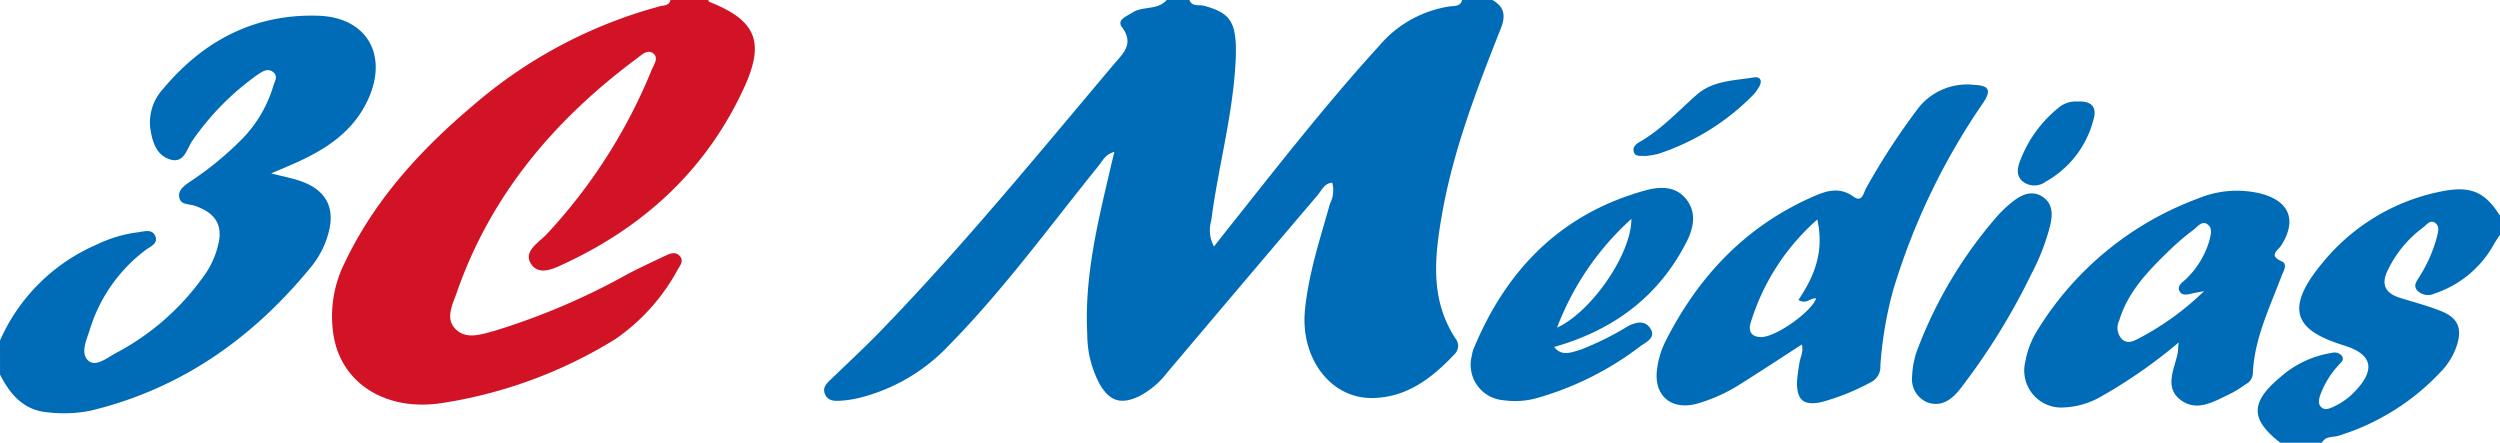 <svg id="Groupe_2" data-name="Groupe 2" xmlns="http://www.w3.org/2000/svg" xmlns:xlink="http://www.w3.org/1999/xlink" width="260" height="46.042" viewBox="0 0 260 46.042">
  <defs>
    <clipPath id="clip-path">
      <rect id="Rectangle_3" data-name="Rectangle 3" width="260" height="46.042" fill="none"/>
    </clipPath>
  </defs>
  <g id="Groupe_1" data-name="Groupe 1" clip-path="url(#clip-path)">
    <path id="Tracé_1" data-name="Tracé 1" d="M286.988,0c1.267.724,1.4,1.635.859,3-2.511,6.335-4.964,12.7-6.131,19.458-.755,4.375-1.2,8.734,1.429,12.74a1.215,1.215,0,0,1-.084,1.626c-2.35,2.49-4.985,4.54-8.6,4.569-4.317.035-7.449-4.154-6.969-9.125.368-3.811,1.577-7.422,2.6-11.078a3.047,3.047,0,0,0,.238-2.188c-.813.047-1.1.791-1.51,1.279Q260.977,29.5,253.17,38.741a8.789,8.789,0,0,1-2.994,2.505c-1.815.822-2.945.5-3.989-1.22a10.982,10.982,0,0,1-1.334-5.277c-.32-5.979,1.112-11.709,2.459-17.452.1-.436.206-.871.355-1.5-.937.242-1.22.928-1.625,1.429-5.113,6.319-9.893,12.917-15.616,18.727a19.129,19.129,0,0,1-9.4,5.452,11.524,11.524,0,0,1-1.744.262c-.659.048-1.383.07-1.7-.664-.328-.753.249-1.2.723-1.659,1.7-1.641,3.434-3.244,5.075-4.939,8.544-8.818,16.311-18.316,24.216-27.692.929-1.1,2.193-2.121.862-3.9-.573-.764.521-1.132,1.1-1.51C250.643.6,252.168,1.093,253.109,0h2.364c.287.738,1.017.461,1.526.6,2.44.672,3.16,1.458,3.3,3.937a20.178,20.178,0,0,1-.052,2.35c-.336,5.432-1.811,10.686-2.5,16.064a3.5,3.5,0,0,0,.286,2.684c.418-.533.733-.941,1.055-1.346,5.255-6.6,10.423-13.27,16.115-19.513A11.92,11.92,0,0,1,282.569.663c.456-.062,1.1.033,1.268-.664Z" transform="translate(-131.777 0.001)" fill="#006bb6"/>
    <path id="Tracé_2" data-name="Tracé 2" d="M126.75,0c.022.062.027.164.067.18,4.829,1.9,5.866,4.091,3.674,8.887C126.658,17.452,120.3,23.407,112,27.319c-1.132.534-2.76,1.414-3.627.214-.98-1.356.719-2.278,1.557-3.167A55.985,55.985,0,0,0,120.871,7.234c.212-.512.714-1.179.2-1.636-.623-.555-1.248.106-1.726.459-8.561,6.354-15.22,14.189-18.765,24.387-.413,1.19-1.2,2.638-.164,3.732,1.127,1.194,2.727.6,4.092.231a71.091,71.091,0,0,0,13.9-5.931c1.278-.664,2.586-1.273,3.889-1.888.479-.226,1.025-.447,1.462.012.475.5.066,1-.19,1.427a20.686,20.686,0,0,1-6.512,7.255,48.2,48.2,0,0,1-17.971,6.628c-5.709.9-10.309-1.9-11.258-6.719a12.411,12.411,0,0,1,1.1-7.856c3.1-6.531,7.881-11.744,13.322-16.343A49.259,49.259,0,0,1,121.722.651c.4-.105.961-.048,1.088-.652Z" transform="translate(-53.083 0.001)" fill="#d11325"/>
    <path id="Tracé_3" data-name="Tracé 3" d="M0,37.915a19.336,19.336,0,0,1,10.038-9.971,13.934,13.934,0,0,1,4.313-1.291c.616-.071,1.443-.376,1.782.361.366.8-.474,1.11-.973,1.473a16.356,16.356,0,0,0-5.854,8.4c-.344,1.036-.967,2.423-.091,3.144.787.647,1.944-.337,2.839-.815a26.177,26.177,0,0,0,9.1-7.948,9.029,9.029,0,0,0,1.629-3.757c.3-1.791-.542-2.944-2.542-3.618-.591-.2-1.466-.065-1.6-.883s.614-1.253,1.189-1.663a33.475,33.475,0,0,0,5.032-4.08,13.364,13.364,0,0,0,3.555-5.8c.121-.47.545-1.015.015-1.455-.575-.477-1.134-.08-1.614.234a27.605,27.605,0,0,0-6.75,6.8c-.619.823-.859,2.423-2.264,2.065-1.587-.405-2.005-1.979-2.193-3.43A5.172,5.172,0,0,1,17,11.7C21.19,6.7,26.517,3.918,33.118,4.135c5.035.166,7.269,4.077,5.175,8.678-1.607,3.531-4.656,5.378-8.032,6.837-.592.256-1.185.508-2.059.882,1.209.311,2.16.487,3.064.8,2.691.936,3.653,2.842,2.851,5.562a9.4,9.4,0,0,1-1.715,3.3c-6.048,7.422-13.5,12.713-22.922,15a14.23,14.23,0,0,1-4.5.186c-2.509-.2-3.917-1.852-4.976-3.92Z" transform="translate(0 -2.498)" fill="#006bb6"/>
    <path id="Tracé_4" data-name="Tracé 4" d="M598.182,76.318c-3.148-2.437-3.135-4.218.057-6.864a10.45,10.45,0,0,1,5.271-2.47,1.012,1.012,0,0,1,1.073.3c.3.436-.129.709-.355.984a9.267,9.267,0,0,0-1.919,3.172c-.138.463-.217.932.22,1.252.358.262.763.067,1.12-.087a6.977,6.977,0,0,0,2.242-1.57c2.214-2.28,1.921-3.9-1.062-4.825-4.7-1.458-6.54-3.446-2.292-8.557a21.259,21.259,0,0,1,12.394-7.47c3.067-.616,4.526.047,6.1,2.524v1.968c-.2.321-.421.635-.611.965a11,11,0,0,1-6.174,5.155,1.579,1.579,0,0,1-1.825-.308c-.5-.6.06-1.092.323-1.582a14.973,14.973,0,0,0,1.716-3.935c.108-.517.333-1.1-.12-1.473-.555-.46-.948.182-1.319.447a11.945,11.945,0,0,0-3.607,4.323c-.786,1.508-.4,2.482,1.222,2.987,1.435.446,2.9.827,4.288,1.385,1.764.709,2.2,1.817,1.6,3.615a7.1,7.1,0,0,1-1.624,2.659A24.421,24.421,0,0,1,604.217,75.6c-.581.176-1.342,0-1.7.719Z" transform="translate(-361.031 -30.276)" fill="#006bb6"/>
    <path id="Tracé_5" data-name="Tracé 5" d="M452.3,49.381c-2.1,1.358-4.167,2.721-6.262,4.037a17.215,17.215,0,0,1-4.637,2.12c-2.738.74-4.573-.9-4.138-3.711a9.035,9.035,0,0,1,.785-2.624c3.357-6.715,8.216-11.96,15.153-15.077,1.416-.636,2.9-1.261,4.465-.124.932.677,1.053-.424,1.321-.875a71.251,71.251,0,0,1,5.472-8.387,6.452,6.452,0,0,1,5.753-2.359c1.352.065,1.941.384.95,1.866a69.748,69.748,0,0,0-9.392,19.583,40.483,40.483,0,0,0-1.3,7.739,1.788,1.788,0,0,1-.99,1.737,23.771,23.771,0,0,1-5.092,2.055c-1.864.421-2.61-.166-2.591-2.063a19.112,19.112,0,0,1,.251-1.946c.073-.637.475-1.23.247-1.974m1.618-12.994a23.37,23.37,0,0,0-6.953,10.807c-.227.8.091,1.406,1.091,1.421,1.473.022,5.154-2.521,5.742-4.007-.579-.143-1,.67-1.842.141,1.594-2.374,2.72-4.931,1.962-8.362" transform="translate(-264.912 -13.555)" fill="#006bb6"/>
    <path id="Tracé_6" data-name="Tracé 6" d="M550.335,66.1a52.432,52.432,0,0,1-8.007,5.586,8.435,8.435,0,0,1-3.916,1.17,3.846,3.846,0,0,1-4.015-4.79,9.07,9.07,0,0,1,1.274-3.275A33.025,33.025,0,0,1,552.4,51.109a10.47,10.47,0,0,1,6.566-.471c2.929.8,3.666,2.8,2.038,5.366-.324.512-1.377,1.04.051,1.657.669.289.158,1.045-.039,1.572-1.235,3.3-2.821,6.5-2.966,10.115a1.32,1.32,0,0,1-.729,1.088,13.4,13.4,0,0,1-1.5.941c-1.708.793-3.55,2.042-5.324.667-1.641-1.271-.635-3.133-.277-4.762.054-.247.051-.506.113-1.184m2.647-5.342c-.313.061-.623.13-.938.182-.565.095-1.3.432-1.616-.175-.325-.624.449-.984.811-1.4a8.988,8.988,0,0,0,2.287-3.835c.134-.579.368-1.257-.127-1.669-.612-.51-1.075.184-1.5.507a25.639,25.639,0,0,0-2.4,2.032c-2.215,2.147-4.4,4.322-5.338,7.4a1.721,1.721,0,0,0,.321,2c.6.5,1.253.123,1.829-.184a28.968,28.968,0,0,0,6.667-4.853" transform="translate(-323.755 -30.482)" fill="#006bb6"/>
    <path id="Tracé_7" data-name="Tracé 7" d="M396.844,66.126c.777,1.032,1.825.56,2.774.277a30.423,30.423,0,0,0,4.918-2.442c.812-.412,1.73-.643,2.3.225.627.96-.367,1.4-.958,1.817a32.269,32.269,0,0,1-11,5.491,8.6,8.6,0,0,1-3.315.175,3.7,3.7,0,0,1-3.273-4.66,3.047,3.047,0,0,1,.132-.573c3.39-8.281,9.07-14.133,17.861-16.574,1.506-.418,3.211-.532,4.345.961,1.1,1.454.659,3.075-.06,4.471-2.913,5.656-7.618,9.1-13.715,10.833m.292-2.005c3.582-1.641,7.743-7.671,7.731-11.311a29.124,29.124,0,0,0-7.731,11.311" transform="translate(-235.212 -30.046)" fill="#006bb6"/>
    <path id="Tracé_8" data-name="Tracé 8" d="M504.629,70.046a8.9,8.9,0,0,1,.662-3.052,45.57,45.57,0,0,1,8.041-13.415,12.12,12.12,0,0,1,1.851-1.755c.927-.713,2.009-1.146,3.082-.387.979.691.982,1.761.742,2.85a22.659,22.659,0,0,1-1.969,5.12,68.414,68.414,0,0,1-7.44,12c-.83,1.058-1.94,1.9-3.408,1.354a2.612,2.612,0,0,1-1.561-2.719" transform="translate(-305.768 -30.925)" fill="#006bb6"/>
    <path id="Tracé_9" data-name="Tracé 9" d="M432.346,28.582c-.484-.068-1.059.145-1.228-.443-.155-.536.3-.841.689-1.065,2.235-1.3,3.963-3.2,5.879-4.88,1.647-1.447,3.87-1.456,5.919-1.786.7-.112.926.376.529,1.009a4.113,4.113,0,0,1-.576.791,24.513,24.513,0,0,1-9.911,6.154,9.7,9.7,0,0,1-1.3.219" transform="translate(-261.207 -12.357)" fill="#006bb6"/>
    <path id="Tracé_10" data-name="Tracé 10" d="M538.7,26.783c1.339-.094,2.1.465,1.695,1.84a10.307,10.307,0,0,1-4.971,6.488,1.977,1.977,0,0,1-2.384-.006c-.8-.679-.523-1.564-.209-2.346a12.9,12.9,0,0,1,3.886-5.3,2.754,2.754,0,0,1,1.983-.678" transform="translate(-322.664 -16.222)" fill="#006bb6"/>
  </g>
</svg>
